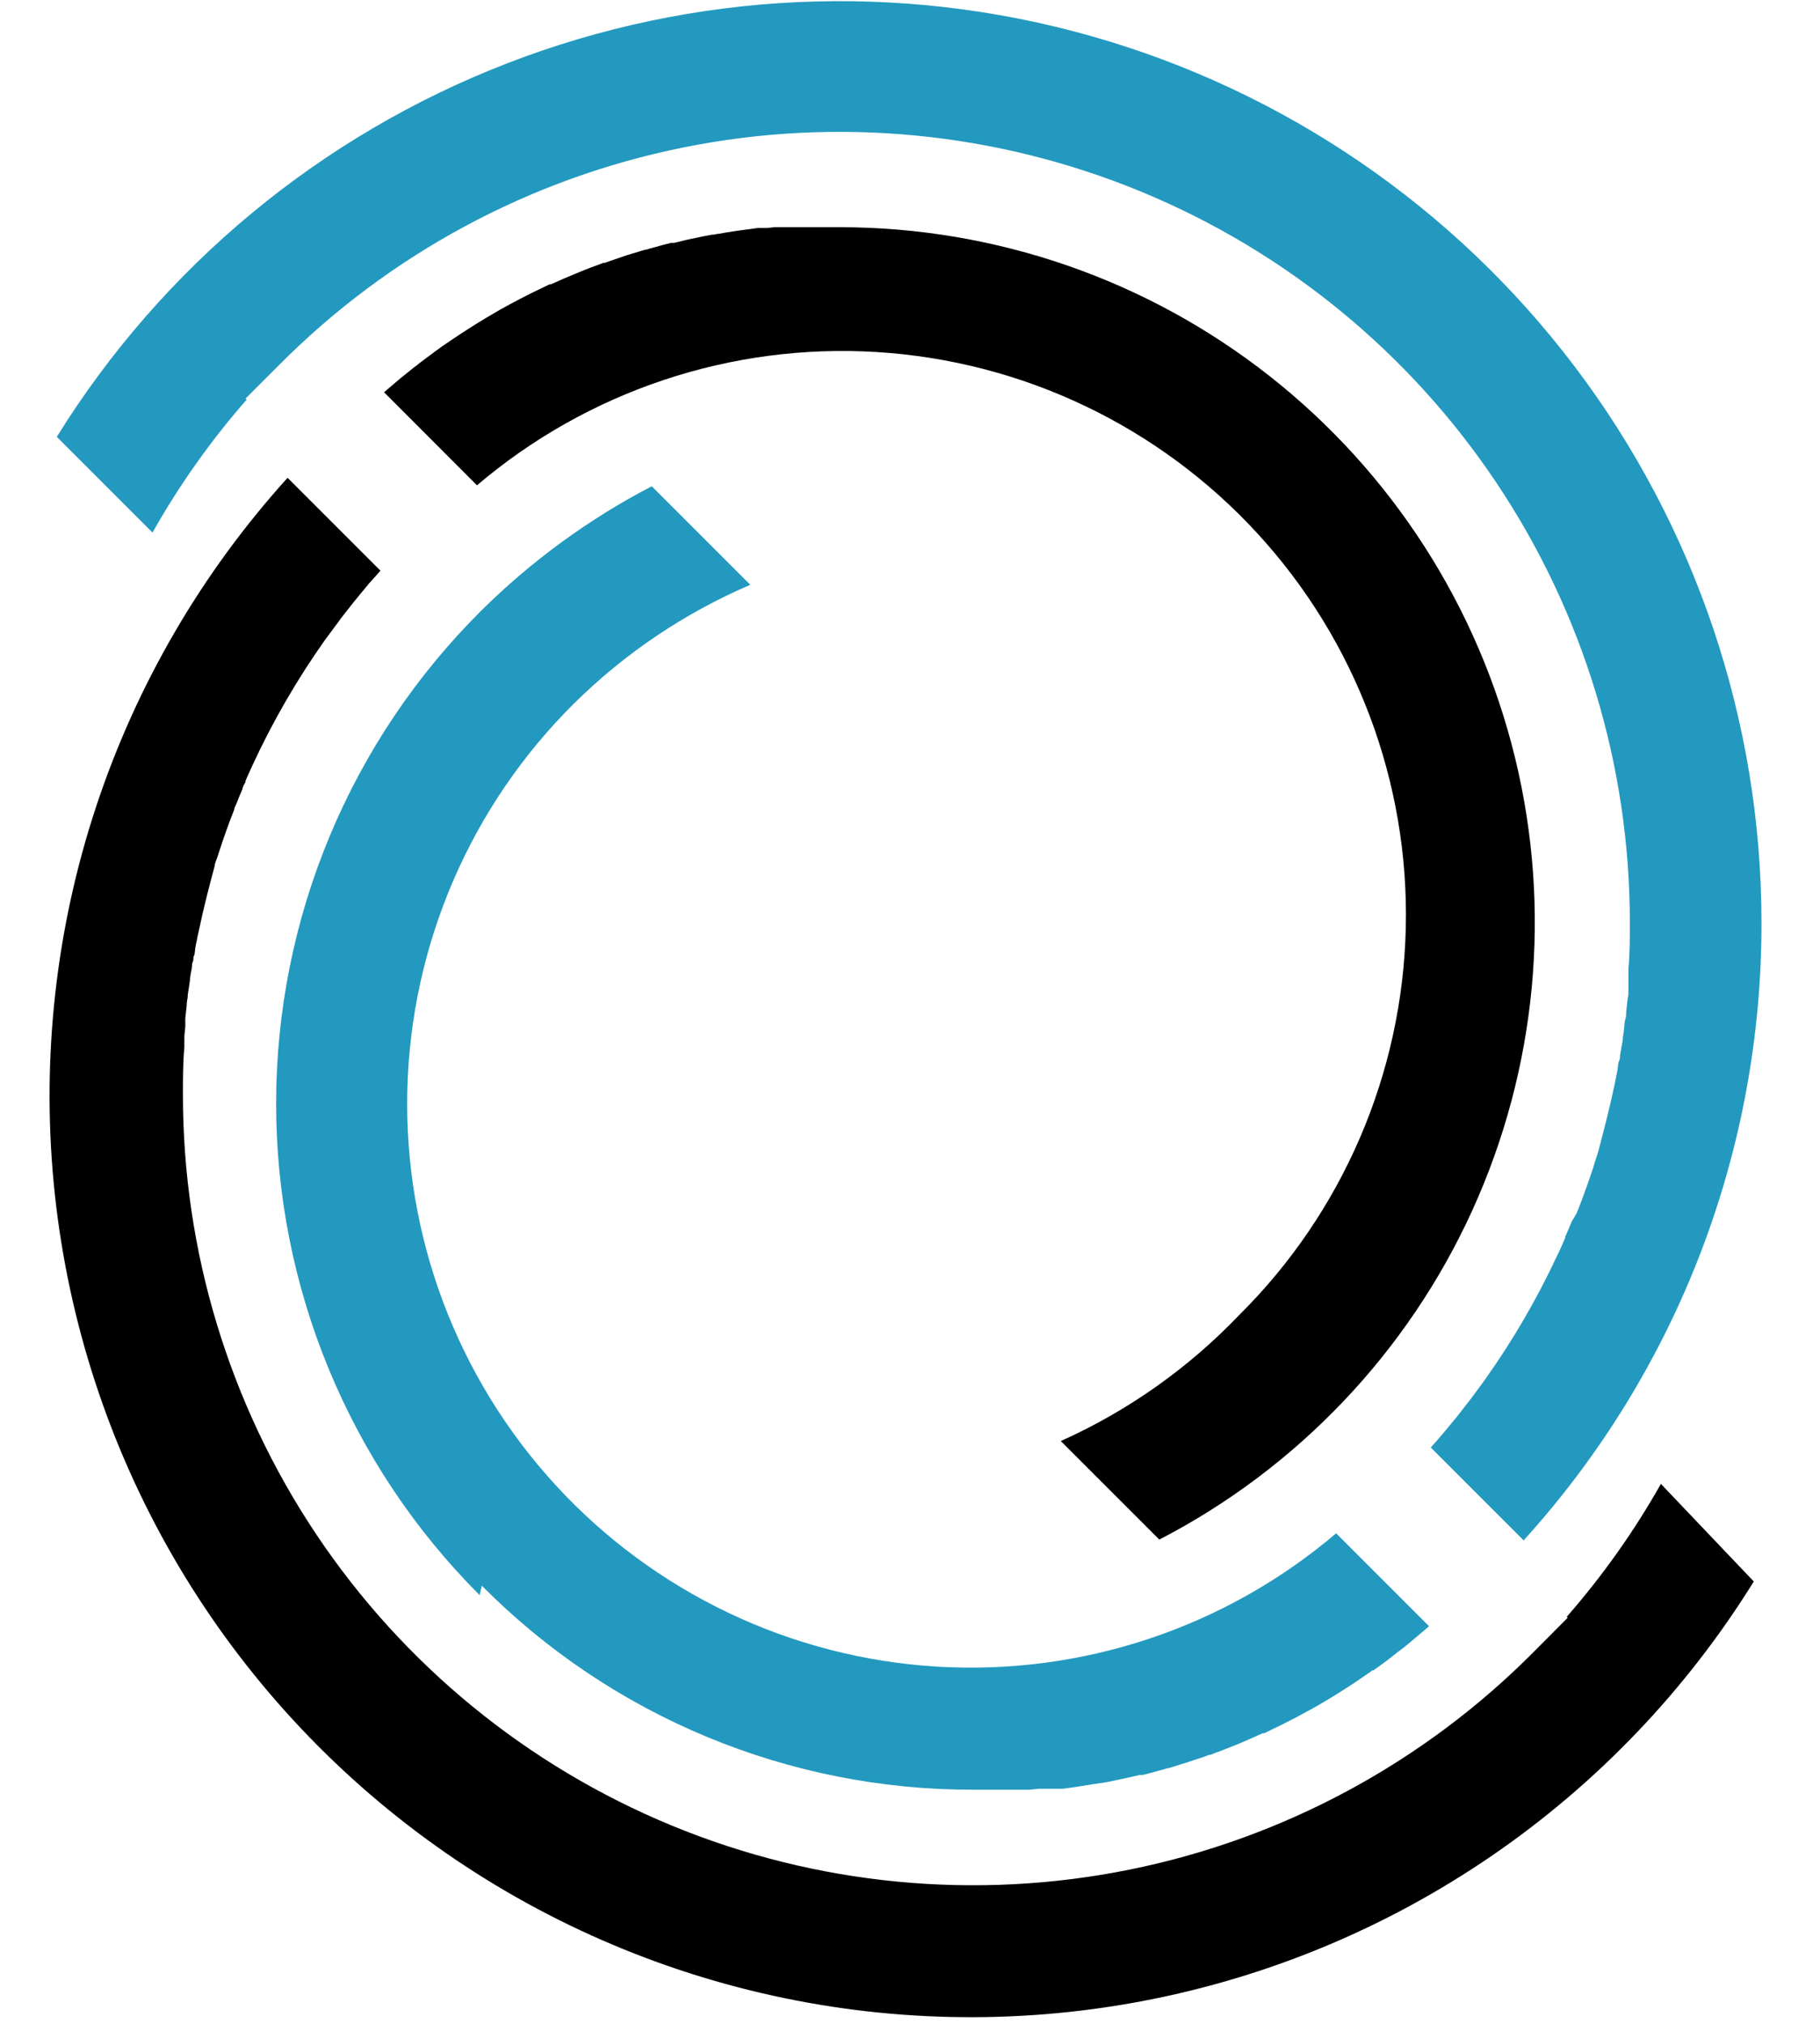 <svg width="116" height="129" viewBox="0 0 116 129" fill="none" xmlns="http://www.w3.org/2000/svg">
<path d="M105.86 94.57C104.154 97.59 102.143 100.428 99.86 103.04L99.92 103.1L97.78 105.25C90.751 112.339 81.774 117.178 71.989 119.154C62.203 121.13 52.052 120.154 42.823 116.348C33.594 112.543 25.704 106.081 20.155 97.782C14.607 89.483 11.65 79.723 11.66 69.74C11.66 68.74 11.66 67.74 11.75 66.74C11.75 66.6 11.75 66.46 11.75 66.32C11.755 66.23 11.755 66.14 11.75 66.05L11.81 65.43C11.81 65.26 11.81 65.08 11.81 64.89L11.9 64.08C11.9 63.92 11.92 63.75 11.96 63.57C11.96 63.35 12.02 63.1 12.05 62.86L12.11 62.45C12.11 62.22 12.18 61.97 12.22 61.72C12.26 61.47 12.22 61.43 12.29 61.29C12.36 61.15 12.29 61.04 12.36 60.92C12.43 60.8 12.42 60.57 12.45 60.39C12.48 60.21 12.52 60.06 12.55 59.89C12.58 59.72 12.63 59.49 12.68 59.29C12.96 57.92 13.32 56.54 13.68 55.2C13.68 55.03 13.78 54.85 13.84 54.67C13.9 54.49 13.93 54.37 13.99 54.21C14.27 53.34 14.59 52.45 14.93 51.59C14.93 51.47 15.02 51.34 15.07 51.22C15.12 51.1 15.18 50.95 15.23 50.81L15.46 50.27C15.46 50.13 15.58 49.98 15.65 49.83V49.76C15.74 49.55 15.83 49.34 15.93 49.13L16.14 48.67C17.422 45.911 18.952 43.273 20.71 40.79L21 40.4L21.6 39.59C21.69 39.46 21.79 39.32 21.9 39.19L22.56 38.35C22.7 38.19 22.83 38.02 22.96 37.86C23.09 37.7 23.23 37.55 23.36 37.38C23.49 37.21 23.63 37.06 23.77 36.91L24.25 36.37L18.33 30.45C12.858 36.499 8.708 43.622 6.141 51.364C3.575 59.106 2.65 67.298 3.425 75.417C4.2 83.537 6.658 91.406 10.642 98.523C14.626 105.64 20.049 111.849 26.566 116.754C33.083 121.659 40.55 125.153 48.491 127.012C56.433 128.872 64.675 129.057 72.692 127.555C80.709 126.053 88.325 122.897 95.055 118.289C101.785 113.681 107.481 107.721 111.78 100.79L105.86 94.57Z" fill="url(#paint0_linear_141_17270)"/>
<path d="M30.71 101.06C34.81 105.19 39.688 108.465 45.063 110.697C50.437 112.928 56.201 114.071 62.02 114.06H63.14H63.71H64.52H65.17H65.47H65.62L66.22 114H66.73H67.07H67.29H67.73C68.28 113.93 68.82 113.85 69.34 113.76L69.78 113.69H69.83L70.18 113.63H70.23L70.68 113.55L71.86 113.3L72.64 113.12H72.84L73.38 112.98L73.81 112.86L74.15 112.77L74.41 112.69H74.47L74.8 112.59L75.3 112.43L75.66 112.32L76.77 111.95L77.06 111.84H77.14L77.49 111.7C77.67 111.64 77.84 111.58 78 111.51L78.38 111.36L79.01 111.11L79.63 110.84L80.19 110.59L80.49 110.46H80.58L81.03 110.24C81.96 109.8 82.88 109.32 83.77 108.82L84.05 108.66L84.66 108.3L85.66 107.68C86.11 107.39 86.57 107.09 87.07 106.74L87.48 106.45H87.54L87.85 106.23L88.07 106.07L88.45 105.79L88.86 105.47L89.11 105.27L89.21 105.2L89.63 104.87L90.05 104.52L90.84 103.85L91.08 103.64L85.16 97.72C78.082 103.741 68.946 106.785 59.67 106.213C50.395 105.641 41.703 101.498 35.417 94.654C29.131 87.809 25.742 78.796 25.961 69.505C26.18 60.215 29.989 51.371 36.59 44.83C39.827 41.629 43.637 39.065 47.82 37.27L41.54 30.99C37.534 33.074 33.866 35.751 30.66 38.93C26.529 43.039 23.248 47.923 21.007 53.302C18.766 58.681 17.608 64.449 17.6 70.276C17.591 76.103 18.733 81.875 20.958 87.26C23.184 92.646 26.45 97.539 30.57 101.66L30.71 101.06Z" fill="url(#paint1_linear_141_17270)"/>
<path d="M112.27 58.72C112.25 45.957 108.073 33.548 100.372 23.371C92.672 13.193 81.865 5.801 69.589 2.312C57.312 -1.178 44.234 -0.574 32.331 4.033C20.428 8.639 10.35 16.996 3.62 27.84L9.72 33.94C11.423 30.918 13.434 28.079 15.72 25.47L15.65 25.4L17.79 23.26C24.822 16.187 33.795 11.361 43.573 9.394C53.35 7.426 63.492 8.405 72.712 12.207C81.933 16.009 89.817 22.463 95.365 30.751C100.914 39.038 103.877 48.786 103.88 58.76C103.88 59.76 103.88 60.76 103.79 61.76V62.18C103.79 62.28 103.79 62.38 103.79 62.49C103.79 62.7 103.79 62.91 103.79 63.11C103.79 63.31 103.79 63.47 103.74 63.65L103.65 64.46C103.65 64.62 103.65 64.79 103.59 64.97C103.53 65.15 103.53 65.44 103.5 65.69L103.44 66.09C103.44 66.32 103.37 66.58 103.33 66.83C103.29 67.08 103.28 67.11 103.26 67.25C103.24 67.39 103.26 67.5 103.19 67.63C103.12 67.76 103.13 67.97 103.1 68.15C103.07 68.33 103.03 68.48 103 68.66L102.88 69.25C102.59 70.62 102.23 72.01 101.88 73.34C101.82 73.53 101.77 73.72 101.7 73.91C101.63 74.1 101.61 74.21 101.56 74.37C101.27 75.25 100.95 76.14 100.62 77L100.47 77.36L100.18 77.84C100.11 78 100.03 78.19 99.96 78.37L99.76 78.82V78.89L99.49 79.51C99.42 79.67 99.35 79.82 99.27 79.97C97.99 82.73 96.46 85.368 94.7 87.85L94.42 88.24L93.81 89.06C93.72 89.18 93.62 89.32 93.51 89.45L92.85 90.3L92.45 90.78L92.08 91.23L91.67 91.71C91.51 91.89 91.36 92.07 91.19 92.25L97.11 98.17C106.908 87.372 112.315 73.301 112.27 58.72Z" fill="url(#paint2_linear_141_17270)"/>
<path d="M67.611 91.84L73.891 98.12C82.703 93.557 89.728 86.168 93.84 77.137C97.952 68.105 98.913 57.955 96.568 48.312C94.223 38.669 88.709 30.093 80.908 23.959C73.108 17.824 63.474 14.486 53.55 14.48H52.441H51.891H51.081H50.431H50.13H49.98H49.38L48.87 14.53H48.531H48.361H48.3L47.87 14.59C47.321 14.66 46.791 14.73 46.261 14.82L45.821 14.9H45.77L45.441 14.96H45.37L44.931 15.04L43.74 15.29L42.961 15.48H42.761L42.221 15.62L41.791 15.74L41.45 15.83L41.191 15.91H41.13L40.8 16.01L40.3 16.16L39.941 16.27L38.831 16.65L38.55 16.75H38.461L38.12 16.88L37.6 17.07L37.221 17.22L36.59 17.48L35.971 17.74L35.41 17.99L35.111 18.12H35.031L34.571 18.34C33.641 18.78 32.721 19.26 31.831 19.76L31.561 19.92L30.98 20.26L30.34 20.65L29.93 20.91C29.48 21.19 29.02 21.5 28.52 21.84L28.14 22.1L28.061 22.16L27.741 22.39L27.53 22.55L27.151 22.83L26.741 23.14L26.491 23.34L26.39 23.41L25.971 23.75L25.511 24.12L24.721 24.79L24.48 25L30.401 30.93C37.479 24.909 46.615 21.865 55.89 22.437C65.165 23.009 73.858 27.152 80.144 33.996C86.429 40.841 89.818 49.854 89.6 59.145C89.381 68.435 85.571 77.279 78.971 83.82C75.737 87.202 71.88 89.925 67.611 91.84Z" fill="url(#paint3_linear_141_17270)"/>
<defs>
<linearGradient id="paint0_linear_141_17270" x1="3.3" y1="79.39" x2="111.95" y2="79.39" gradientUnits="userSpaceOnUse">
<stop/>
<stop offset="0.33"/>
<stop offset="0.52"/>
<stop offset="0.73"/>
<stop offset="1"/>
</linearGradient>
<linearGradient id="paint1_linear_141_17270" x1="17.74" y1="72.21" x2="91.22" y2="72.21" gradientUnits="userSpaceOnUse">
<stop stop-color="#2399BF"/>
</linearGradient>
<linearGradient id="paint2_linear_141_17270" x1="3.62" y1="49.07" x2="112.27" y2="49.07" gradientUnits="userSpaceOnUse">
<stop stop-color="#2399BF"/>
</linearGradient>
<linearGradient id="paint3_linear_141_17270" x1="24.351" y1="56.25" x2="97.841" y2="56.25" gradientUnits="userSpaceOnUse">
<stop/>
<stop offset="0.33"/>
<stop offset="0.52"/>
</linearGradient>
</defs>
</svg>
